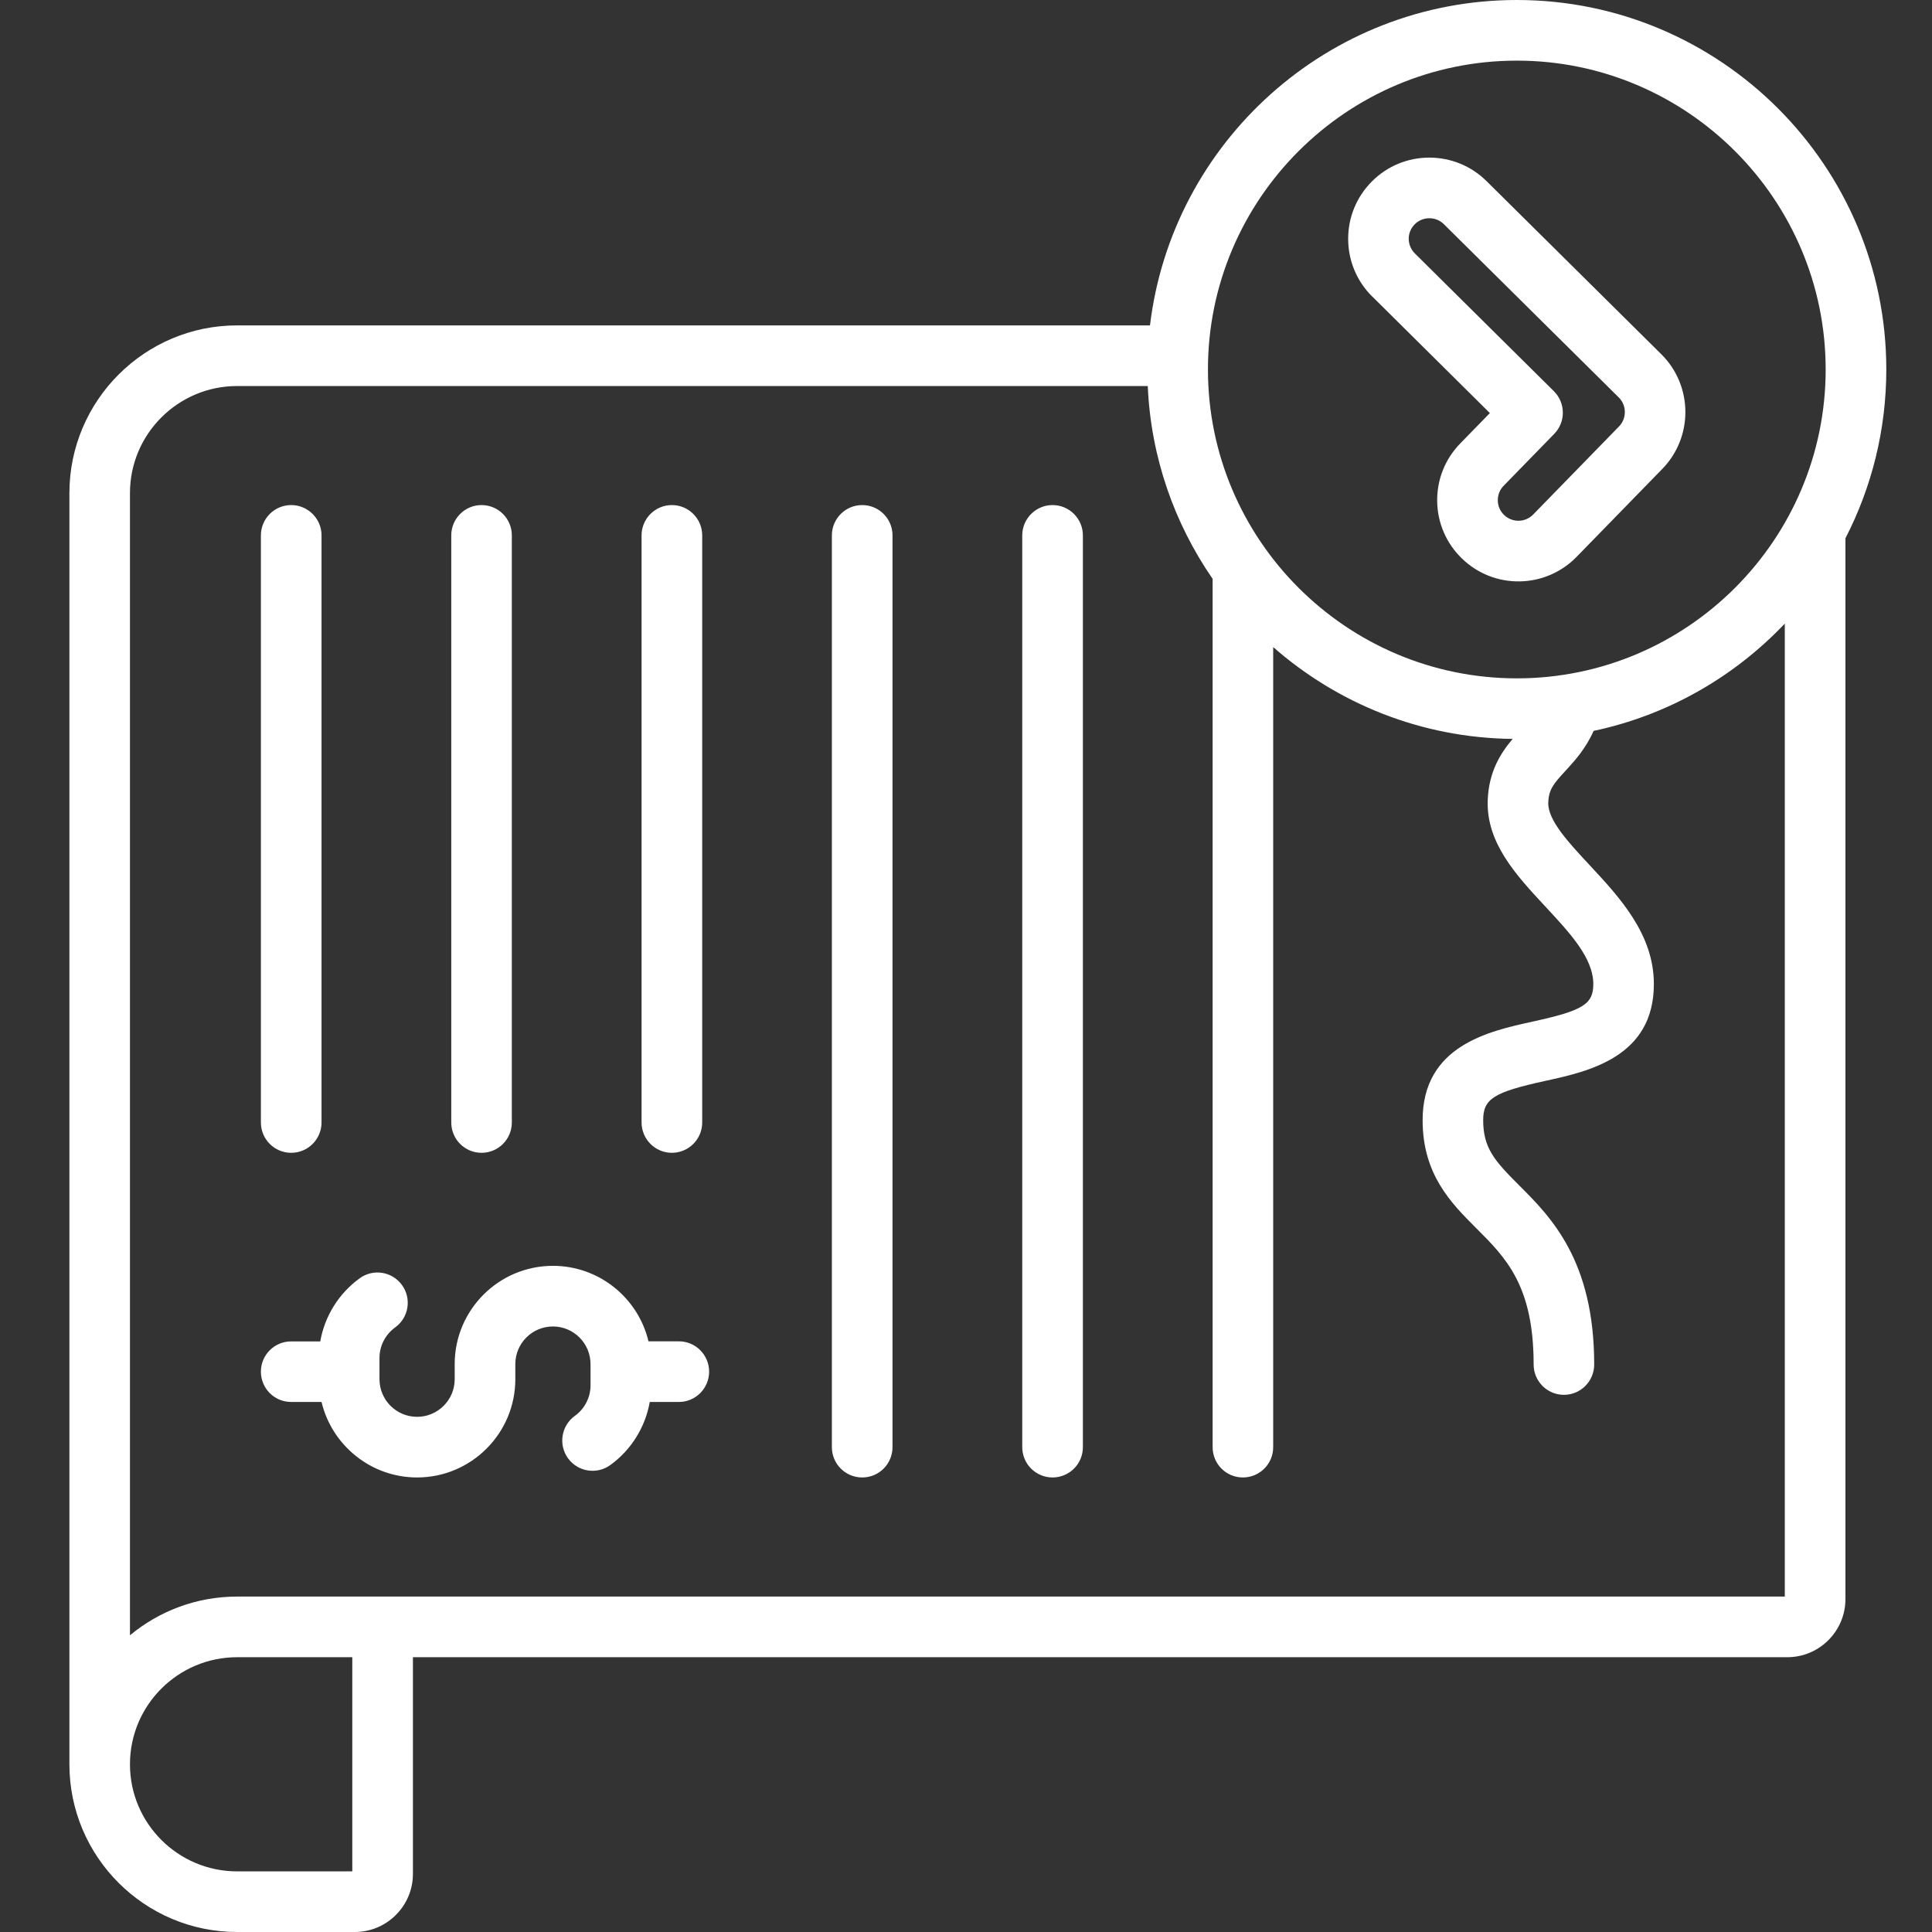 <svg width="26" height="26" viewBox="0 0 26 26" fill="none" xmlns="http://www.w3.org/2000/svg">
<rect x="0" y="0" width="26" height="26" fill="#333333" stroke="none"/>
<path d="M9.042 15.514C8.817 15.514 8.634 15.331 8.634 15.106L8.634 7.205C8.634 6.98 8.817 6.797 9.042 6.797C9.267 6.797 9.45 6.98 9.45 7.205V15.106C9.45 15.331 9.267 15.514 9.042 15.514ZM6.888 15.106L6.888 7.205C6.888 6.98 6.706 6.797 6.48 6.797C6.255 6.797 6.073 6.98 6.073 7.205L6.073 15.106C6.073 15.331 6.255 15.514 6.48 15.514C6.706 15.514 6.888 15.331 6.888 15.106ZM4.327 15.106L4.327 7.205C4.327 6.98 4.144 6.797 3.919 6.797C3.693 6.797 3.511 6.98 3.511 7.205L3.511 15.106C3.511 15.331 3.693 15.514 3.919 15.514C4.144 15.514 4.327 15.331 4.327 15.106ZM12.011 19.475L12.011 7.205C12.011 6.98 11.829 6.797 11.603 6.797C11.378 6.797 11.195 6.98 11.195 7.205L11.195 19.475C11.195 19.701 11.378 19.883 11.603 19.883C11.829 19.883 12.011 19.701 12.011 19.475ZM14.573 19.475L14.573 7.205C14.573 6.98 14.39 6.797 14.165 6.797C13.94 6.797 13.757 6.98 13.757 7.205L13.757 19.475C13.757 19.701 13.94 19.883 14.165 19.883C14.39 19.883 14.573 19.701 14.573 19.475ZM6.935 18.561V18.357C6.935 18.078 7.162 17.851 7.441 17.851C7.72 17.851 7.947 18.078 7.947 18.357V18.645C7.947 18.806 7.868 18.96 7.735 19.055C7.553 19.187 7.512 19.442 7.644 19.625C7.776 19.807 8.031 19.848 8.213 19.716C8.496 19.512 8.685 19.204 8.744 18.867H9.136C9.361 18.867 9.543 18.684 9.543 18.459C9.543 18.234 9.361 18.051 9.136 18.051H8.727C8.589 17.469 8.064 17.035 7.441 17.035C6.712 17.035 6.119 17.628 6.119 18.357V18.561C6.119 18.84 5.892 19.067 5.613 19.067C5.334 19.067 5.107 18.84 5.107 18.561V18.274C5.107 18.112 5.186 17.959 5.319 17.863C5.501 17.731 5.542 17.476 5.41 17.294C5.278 17.111 5.023 17.07 4.841 17.202C4.558 17.407 4.369 17.714 4.31 18.052H3.918C3.693 18.052 3.511 18.234 3.511 18.459C3.511 18.685 3.693 18.867 3.918 18.867H4.327C4.466 19.449 4.99 19.883 5.613 19.883C6.342 19.883 6.935 19.29 6.935 18.561ZM20.413 0C23.154 0 25.385 2.231 25.385 4.972C25.385 5.79 25.186 6.563 24.835 7.244V21.52C24.835 21.951 24.484 22.302 24.053 22.302L5.557 22.302V25.218C5.557 25.649 5.206 26 4.775 26H3.191C1.946 26 0.934 24.988 0.934 23.743L0.934 6.636C0.934 5.392 1.946 4.379 3.191 4.379H15.476C15.771 1.916 17.872 0 20.413 0ZM4.741 22.302H3.191C2.396 22.302 1.749 22.948 1.749 23.743C1.749 24.538 2.396 25.184 3.191 25.184H4.741V22.302ZM24.019 8.392C23.339 9.109 22.448 9.624 21.446 9.836C21.339 10.079 21.186 10.244 21.067 10.374C20.907 10.547 20.842 10.625 20.836 10.799C20.825 11.036 21.114 11.343 21.391 11.641C21.797 12.077 22.257 12.571 22.257 13.243C22.257 14.226 21.378 14.419 20.797 14.546C20.101 14.698 19.96 14.787 19.96 15.075C19.96 15.452 20.117 15.625 20.443 15.951C20.87 16.377 21.454 16.962 21.454 18.363C21.454 18.588 21.272 18.771 21.047 18.771C20.821 18.771 20.639 18.588 20.639 18.363C20.639 17.299 20.264 16.925 19.866 16.528C19.528 16.19 19.145 15.806 19.145 15.075C19.145 14.073 20.034 13.878 20.622 13.749C21.304 13.6 21.442 13.515 21.442 13.243C21.442 12.892 21.127 12.555 20.794 12.197C20.404 11.778 20.001 11.343 20.021 10.771C20.035 10.38 20.199 10.13 20.357 9.944C19.124 9.931 17.997 9.466 17.134 8.708V19.475C17.134 19.701 16.952 19.883 16.726 19.883C16.501 19.883 16.319 19.701 16.319 19.475V7.79C15.805 7.046 15.488 6.155 15.446 5.195H3.191C2.396 5.195 1.749 5.841 1.749 6.636L1.749 22.007C2.14 21.682 2.643 21.486 3.191 21.486H24.019V8.392ZM20.413 0.816C18.121 0.816 16.256 2.681 16.256 4.972C16.256 7.264 18.121 9.129 20.413 9.129C22.704 9.129 24.569 7.264 24.569 4.972C24.569 2.681 22.704 0.816 20.413 0.816ZM18.461 2.443C18.667 2.236 18.941 2.122 19.233 2.121C19.525 2.121 19.799 2.233 20.007 2.439L22.36 4.77C22.574 4.983 22.681 5.265 22.681 5.546C22.681 5.821 22.578 6.097 22.373 6.308L21.218 7.493C21.014 7.702 20.741 7.82 20.449 7.824C20.157 7.828 19.881 7.718 19.672 7.514C19.463 7.311 19.345 7.038 19.341 6.746C19.337 6.453 19.447 6.178 19.651 5.968L20.05 5.559L18.466 3.989L18.465 3.989C18.258 3.783 18.144 3.509 18.143 3.217C18.143 3.215 18.143 3.215 18.143 3.213C18.143 2.923 18.256 2.65 18.461 2.443ZM19.235 2.937C19.161 2.937 19.091 2.966 19.039 3.018C18.987 3.071 18.958 3.14 18.958 3.214V3.215C18.959 3.289 18.988 3.358 19.04 3.41L20.911 5.264C21.07 5.422 21.073 5.678 20.916 5.839L20.235 6.538C20.184 6.589 20.157 6.658 20.157 6.731C20.157 6.732 20.157 6.733 20.157 6.735C20.157 6.809 20.188 6.878 20.241 6.93C20.294 6.981 20.364 7.009 20.438 7.008C20.512 7.007 20.581 6.977 20.633 6.924L21.788 5.739C21.894 5.63 21.892 5.455 21.785 5.349L19.432 3.018C19.379 2.965 19.309 2.937 19.235 2.937Z" fill="white"/>
</svg>
